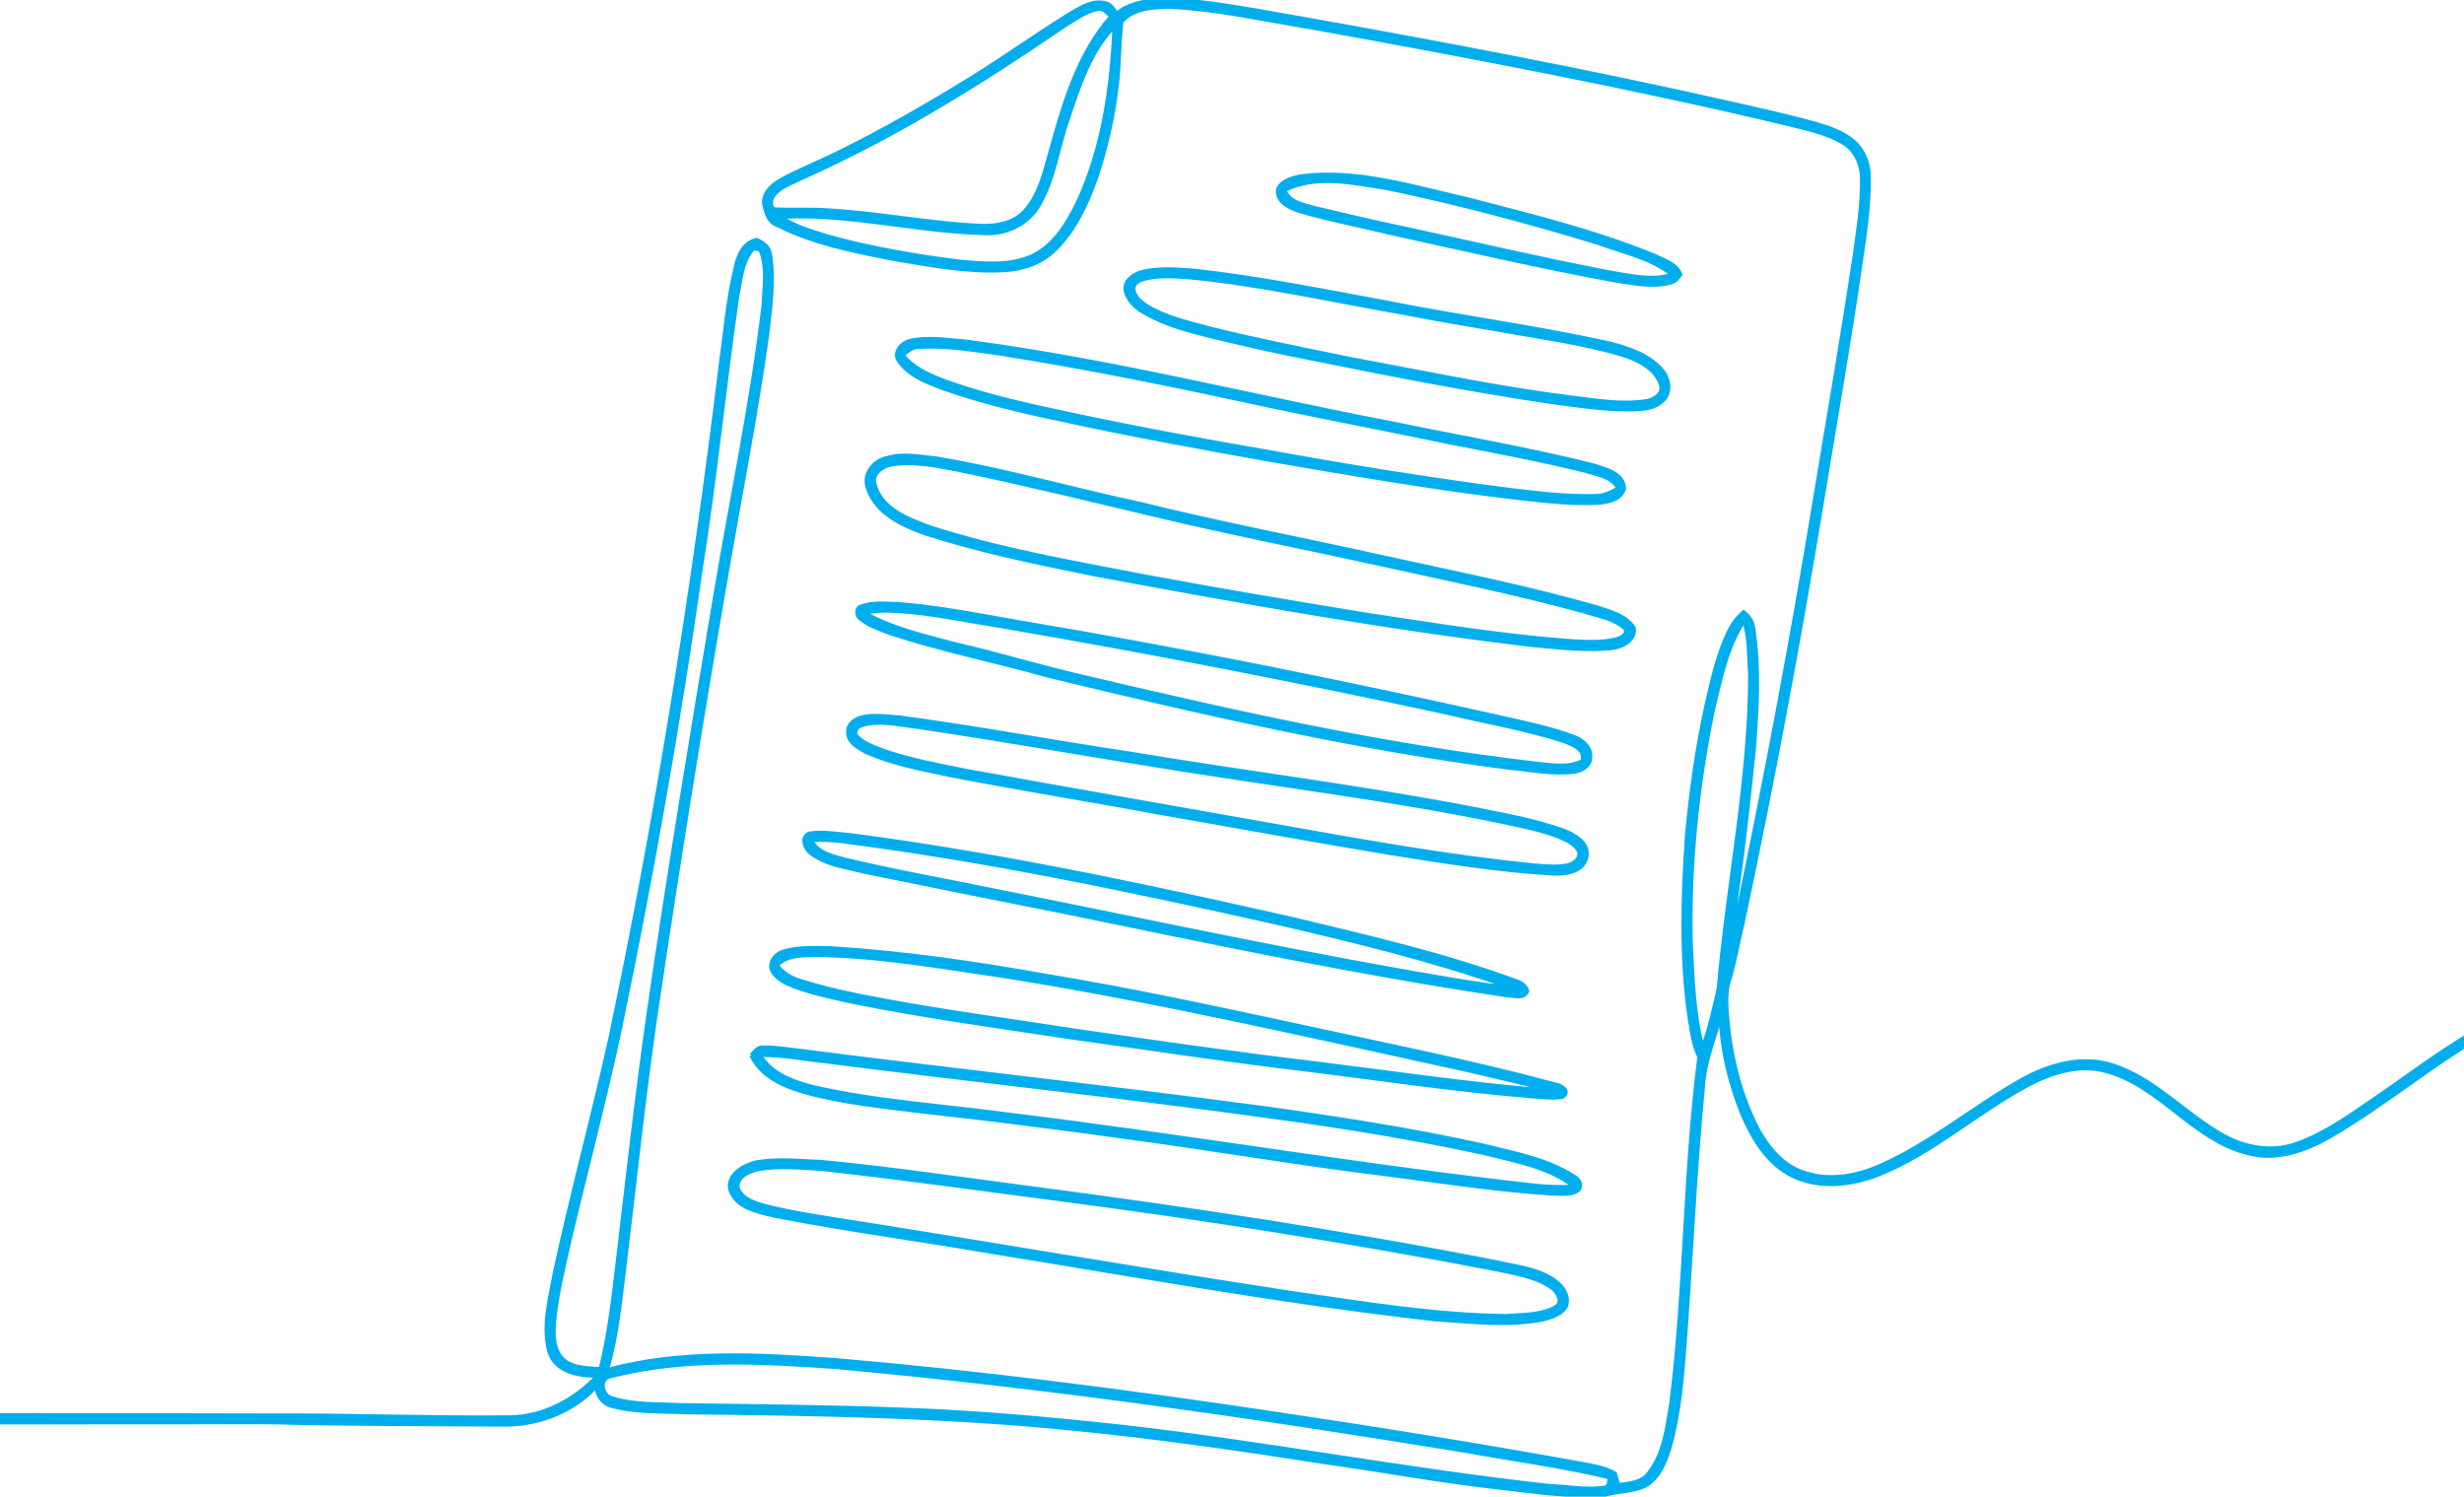 <svg xmlns="http://www.w3.org/2000/svg" fill="none" viewBox="0 0 456 277" height="277" width="456">
<g clip-path="url(#clip0_364_1002)">
<path fill="#00AEEE" d="M198.088 2.536C200.058 1.419 202.243 -0.04 204.623 0.614C205.614 0.813 206.07 1.828 206.664 2.53C209.001 0.584 212.142 0.109 215.084 0.002C220.981 -0.046 226.812 1.011 232.614 1.965C258.733 6.547 284.816 11.375 310.73 17.009C319.228 18.937 327.774 20.672 336.183 22.96C338.573 23.692 341.041 24.503 342.975 26.155C344.862 27.765 345.853 30.256 345.859 32.712C345.925 38.364 345.029 43.955 344.207 49.528C342.232 63.183 339.829 76.775 337.59 90.395C333.17 117.281 328.208 144.084 322.522 170.736C321.675 174.159 321.098 177.655 320.107 181.042C319.009 184.117 319.626 187.438 319.861 190.609C320.612 196.98 322.353 203.286 325.296 209.009C327.212 212.522 330.041 215.891 334.004 217.098C338.545 218.593 343.499 217.734 347.799 215.862C357.341 211.694 365.317 204.817 374.368 199.767C379.407 196.999 385.491 195.329 391.13 197.232C398.98 199.827 404.522 206.421 411.658 210.306C415.526 212.413 420.209 213.266 424.474 211.897C429.644 210.215 434.148 207.039 438.592 203.988C445.914 199.034 452.899 193.521 460.748 189.395C466.016 186.706 472.315 184.825 478.111 186.974C486.021 189.934 492.645 195.821 501.047 197.579C507.912 199.165 514.873 196.708 521.082 193.922C534.661 187.563 546.93 178.59 560.989 173.233C567.26 170.909 574.243 169.395 580.837 171.239C586.699 172.716 591.371 176.733 596.434 179.809C604.379 184.847 613.279 189.189 622.877 189.297C629.687 189.596 636.324 187.736 642.744 185.681C654.821 181.838 666.334 176.102 678.874 173.809C678.909 174.236 678.946 174.661 679 175.094C667.943 177.094 657.752 182.042 647.163 185.567C639.524 188.12 631.681 190.851 623.513 190.576C617.748 190.649 612.066 189.237 606.817 186.907C599.766 183.934 593.623 179.292 587.076 175.412C582.535 172.661 577.142 171.185 571.833 171.846C564.842 172.68 558.265 175.509 552.038 178.68C543.883 182.805 536.111 187.639 528.033 191.91C521.271 195.417 514.178 199.092 506.407 199.386C499.116 199.758 492.522 196.096 486.389 192.624C481.813 190.096 477.039 186.882 471.561 187.375C465.73 187.891 460.504 190.894 455.628 193.916C447.347 199.225 439.659 205.435 431.125 210.364C426.657 212.934 421.378 214.802 416.202 213.469C405.968 211.072 399.866 200.936 389.777 198.232C384.852 196.851 379.735 198.455 375.363 200.761C365.844 205.836 357.724 213.349 347.628 217.378C342.602 219.353 336.68 220.026 331.696 217.588C327.179 215.349 324.446 210.79 322.5 206.323C320.092 200.401 318.585 194.077 318.416 187.676C317.383 192.054 315.466 196.252 315.185 200.787C313.72 216.011 313.018 231.301 311.93 246.554C311.366 253.838 310.945 261.219 308.879 268.27C307.984 270.972 306.766 274.022 303.942 275.213C301.659 276.078 299.143 275.976 296.825 276.713C290.201 277.074 283.613 276.011 277.049 275.285C266.575 274.102 256.203 272.181 245.772 270.709C230.21 268.288 214.626 265.989 198.952 264.457C174.989 262.013 150.876 261.652 126.811 261.388C122.26 261.165 117.593 261.406 113.155 260.199C111.467 259.772 110.519 258.211 110.362 256.56C105.871 261.437 99.173 263.881 92.597 263.665C78.369 263.563 64.135 263.611 49.92 263.227C20.108 263.28 -9.699 263.233 -39.505 263.28C-43.319 263.167 -47.336 264.019 -51 262.771C-49.607 261.701 -47.805 262.038 -46.178 261.966C-14.143 261.924 17.897 261.875 49.931 261.972C64.74 261.893 79.544 262.476 94.354 262.32C100.625 262.23 106.45 259.107 110.648 254.568C107.226 254.741 102.697 253.877 101.646 250.052C100.41 245.325 101.797 240.425 102.643 235.746C105.766 221.213 109.688 206.867 112.925 192.357C121.633 151.064 128.288 109.349 133.392 67.468C134.222 61.492 134.701 55.457 136.131 49.583C136.587 47.373 137.566 44.929 140.034 44.394C141.205 44.929 142.352 45.727 142.509 47.127C143.289 52.081 142.534 57.12 141.962 62.062C139.915 76.781 137.013 91.363 134.49 106.005C129.722 133.45 125.314 160.961 121.23 188.513C119.045 203.618 117.453 218.799 115.61 233.951C114.769 240.527 114.223 247.199 112.319 253.577C126.037 249.848 140.438 250.706 154.456 251.715C181.157 254.004 207.757 257.433 234.26 261.39C253.724 264.267 273.159 267.383 292.521 270.89C294.678 271.293 296.905 271.617 298.857 272.71C299.056 273.419 299.26 274.134 299.47 274.855C301.429 274.578 303.716 274.494 305.05 272.789C308.034 269.113 308.534 264.178 309.302 259.666C311.968 238.401 311.758 216.877 314.497 195.618C313.368 193.341 313.091 190.796 312.677 188.328C311.073 177.176 311.415 165.849 312.196 154.649C312.935 146.595 314.058 138.573 315.781 130.669C316.844 126.04 317.847 121.336 319.901 117.018C320.555 115.607 321.492 114.339 322.675 113.319C323.637 114.021 324.304 115.024 324.453 116.226C325.642 123.763 325.149 131.431 324.549 138.998C323.631 147.615 322.754 156.239 321.48 164.809C320.927 168.832 320.543 172.881 319.606 176.838C321.125 174.964 320.568 172.394 321.317 170.214C326.831 143.929 331.78 117.528 336.109 91.02C338.547 76.415 341.058 61.821 343.25 47.174C343.911 42.394 344.704 37.583 344.584 32.743C344.512 30.173 343.244 27.585 340.957 26.311C337.948 24.551 334.465 23.874 331.126 23.009C301.722 15.977 272.006 10.367 242.26 4.998C233.846 3.636 225.485 1.725 216.952 1.281C213.728 1.269 209.787 1.347 207.548 4.014C207.05 7.977 207.164 11.989 206.671 15.952C206.004 21.585 204.737 27.141 202.978 32.528C201.248 37.44 199.05 42.383 195.308 46.107C192.792 48.654 189.2 49.849 185.687 50.004C178.822 50.353 172.031 49.042 165.298 47.909C157.964 46.468 150.488 45.015 143.773 41.603C142.283 41.099 141.845 39.417 141.461 38.072C141.065 35.981 142.698 34.373 144.351 33.436C147.6 31.586 151.101 30.247 154.459 28.602C163.202 24.344 171.64 19.485 179.917 14.368C186.066 10.573 191.941 6.339 198.09 2.538M197.217 4.608C181.608 15.256 165.507 25.339 148.193 33.009C146.372 33.958 144.17 34.588 142.985 36.39C142.583 37.056 142.445 38.551 143.448 38.755C146.505 38.912 149.568 38.714 152.625 38.9C162.468 39.399 172.173 41.44 182.028 41.824C184.767 41.818 187.739 41.236 189.649 39.11C192.454 36.041 193.331 31.82 194.448 27.946C196.898 19.184 199.511 10.032 205.648 3.054C204.915 2.387 204.182 1.349 203.047 1.667C200.89 2.129 199.065 3.475 197.216 4.61M197.56 22.198C195.716 27.453 195.068 33.182 192.197 38.035C190.137 41.519 186.053 43.422 182.06 43.145C169.461 42.821 157.064 39.428 144.405 40.142C146.981 41.897 150.002 42.772 152.944 43.697C161.124 45.996 169.531 47.408 177.959 48.477C182.378 48.82 187.111 49.288 191.237 47.306C195.093 45.391 197.441 41.56 199.309 37.841C204.168 27.548 205.784 16.089 206.251 4.817C201.634 9.55 199.609 16.078 197.561 22.196M136.415 54.952C134.013 71.767 132.308 88.684 129.653 105.464C125.612 133.803 120.621 162.005 114.806 190.033C111.972 203.436 108.428 216.667 105.293 229.998C104.212 234.869 102.987 239.728 102.531 244.706C102.339 247.096 102.381 249.914 104.242 251.697C106.135 253.301 108.8 253.198 111.137 253.402C112.759 247.043 113.473 240.496 114.266 233.992C116.121 218.353 117.851 202.698 120.097 187.114C123.785 161.638 128 136.248 132.265 110.863C135.268 92.811 139.105 74.885 141.285 56.7C141.441 53.216 142.102 49.482 140.726 46.171C140.402 46.111 139.759 45.998 139.44 45.938C137.188 48.322 137.092 51.895 136.415 54.952ZM317.025 131.269C314.136 145.231 312.629 159.518 312.875 173.781C313.199 180.53 313.362 187.366 315.091 193.936C316.443 190.363 317.224 186.603 318.088 182.885C319.74 163.518 323.878 144.348 323.89 124.849C323.632 121.51 323.831 118.087 322.761 114.868C319.494 119.745 318.425 125.665 317.025 131.269ZM112.705 254.789C110.765 255.402 111.468 258.387 113.221 258.789C117.221 260.056 121.509 259.821 125.653 260.056C139.664 260.267 153.675 260.351 167.676 260.927C181.14 261.414 194.563 262.638 207.95 264.098C234.243 267.101 260.267 272.104 286.571 275.01C289.977 275.142 293.393 275.827 296.799 275.359C297.928 275.311 297.754 274.211 297.85 273.412C289.046 271.299 280.043 270.127 271.136 268.5C232.412 262.17 193.543 256.531 154.457 252.987C140.56 252.038 126.315 251.21 112.705 254.789Z"></path>
<path fill="#00AEEE" d="M240.687 32.636C251.006 31.302 261.149 34.503 271.106 36.761C282.962 39.854 294.942 42.712 306.299 47.391C307.998 48.237 310.215 48.85 310.972 50.778C310.522 51.403 310.035 52.099 309.23 52.256C305.944 53.205 302.497 52.429 299.2 51.967C285.014 49.361 270.955 46.105 256.872 43.007C251.473 41.68 245.996 40.683 240.663 39.098C238.795 38.497 236.188 37.422 236.512 35.003C237.28 33.447 239.125 32.974 240.686 32.637M237.703 35.176C238.543 37.494 241.174 37.897 243.251 38.497C248.849 39.837 254.451 41.152 260.086 42.322C272.524 45.024 284.919 47.92 297.417 50.339C301.399 50.969 305.537 52.093 309.519 50.861C305.603 47.678 300.426 46.706 295.796 44.958C282.877 41.018 269.803 37.529 256.579 34.797C250.399 33.854 243.589 32.244 237.703 35.175L237.703 35.176Z"></path>
<path fill="#00AEEE" d="M211.14 50.411C214.376 49.534 217.8 49.889 221.103 50.105C232.994 51.439 244.735 53.804 256.494 55.973C270.272 58.741 284.229 60.543 297.945 63.587C301.495 64.518 305.267 65.738 307.68 68.673C308.953 70.18 309.265 72.835 307.62 74.199C306.353 75.472 304.466 75.664 302.767 75.749C297.345 75.928 291.974 75.051 286.624 74.337C271.73 72.114 256.95 69.226 242.194 66.236C236.225 65.088 230.303 63.726 224.387 62.308C219.979 61.21 215.487 60.062 211.553 57.714C210.075 56.837 208.742 55.54 208.322 53.823C207.992 52.087 209.68 50.856 211.14 50.411ZM211.212 51.769C210.564 52.033 209.891 52.442 209.765 53.193C209.657 54.784 211.051 55.859 212.233 56.652C215.759 58.809 219.866 59.691 223.807 60.778C232.474 62.945 241.242 64.669 249.992 66.459C263.588 68.981 277.126 71.875 290.861 73.581C295.425 74.134 300.067 74.95 304.655 74.254C306.073 74.021 307.935 72.945 307.382 71.233C306.451 68.188 303.244 66.638 300.439 65.707C292.661 63.371 284.578 62.374 276.619 60.896C270.914 59.959 265.226 58.968 259.557 57.864C246.345 55.588 233.228 52.562 219.859 51.3C216.982 51.114 213.997 50.88 211.21 51.769L211.212 51.769Z"></path>
<path fill="#00AEEE" d="M168.449 63.094C171.854 62.32 175.355 62.968 178.779 63.227C205.216 66.673 231.089 73.274 257.244 78.282C269.808 80.888 282.485 83.027 294.936 86.15C297.11 86.901 300.521 87.609 300.546 90.48C299.838 92.521 297.423 92.954 295.543 93.068C290.725 93.272 285.922 92.719 281.141 92.185C265.887 90.42 250.752 87.782 235.618 85.212C222.579 82.864 209.54 80.527 196.598 77.693C189.044 76.137 181.518 74.331 174.234 71.759C171.297 70.624 168.078 69.394 166.27 66.649C165.364 65.058 166.942 63.425 168.449 63.094ZM167.055 65.678C168.971 68.213 172.009 69.449 174.88 70.572C180.142 72.465 185.558 73.905 191.018 75.136C205.353 78.343 219.791 81.082 234.277 83.561C249.25 86.294 264.281 88.725 279.379 90.672C284.562 91.278 289.77 91.945 295 91.807C296.623 91.838 298.159 91.266 299.475 90.335C298.28 88.168 295.655 87.838 293.512 87.165C285.247 85.105 276.869 83.544 268.51 81.922C257.429 79.604 246.306 77.49 235.232 75.16C218.573 71.544 201.877 68.085 185.036 65.431C180.051 64.77 175.042 63.87 169.991 64.2C168.82 64.188 167.925 65.011 167.054 65.678L167.055 65.678Z"></path>
<path fill="#00AEEE" d="M164.304 84.739C167.277 83.893 170.358 84.572 173.361 84.865C186.051 87.003 198.442 90.576 211.017 93.261C225.725 96.913 240.614 99.747 255.405 103.026C268.888 106.011 282.461 108.665 295.746 112.473C298.111 113.284 300.898 113.963 302.34 116.209C302.73 118.304 300.419 119.596 298.658 119.895C293.626 120.496 288.563 119.823 283.547 119.379C256.324 116.16 229.34 111.266 202.397 106.269C191.918 104.155 181.408 101.986 171.215 98.715C166.976 97.201 162.141 94.991 160.633 90.367C159.601 87.814 161.786 85.15 164.303 84.741M164.942 85.963C163.237 86.3 161.206 87.699 161.872 89.712C163.14 94.366 168.232 96.155 172.298 97.668C185.271 101.83 198.741 104.148 212.098 106.731C225.695 109.266 239.334 111.559 252.992 113.788C265.544 115.68 278.095 117.74 290.767 118.671C293.56 118.809 296.412 119.001 299.157 118.322C300.034 118.064 301.314 117.458 300.809 116.341C298.718 114.432 295.789 114.005 293.188 113.17C280.33 109.627 267.238 107.015 254.218 104.126C241.1 101.249 227.919 98.691 214.855 95.569C202.37 92.625 189.913 89.54 177.351 86.945C173.278 86.177 169.086 85.275 164.943 85.967L164.942 85.963Z"></path>
<path fill="#00AEEE" d="M159.449 112.238C161.677 111.409 164.122 111.776 166.446 111.811C173.815 112.405 181.083 113.859 188.361 115.126C219.248 120.309 249.956 126.536 280.512 133.413C284.098 134.236 287.702 135.058 291.155 136.35C292.788 136.938 294.542 138.302 294.278 140.259C294.272 141.791 292.656 142.619 291.341 142.829C287.245 143.31 283.155 142.445 279.088 142.072C250.393 138.348 222.148 131.88 194.054 125.07C184.307 122.315 174.35 120.344 164.717 117.173C162.807 116.435 160.776 115.786 159.191 114.447C158.434 113.912 158.405 112.441 159.449 112.236M159.965 113.456C165.113 116.35 170.967 117.683 176.631 119.192C184.487 121 192.204 123.353 200.052 125.186C228.033 131.792 256.152 138.127 284.751 141.388C287.417 141.671 290.342 142.156 292.834 140.86C293.56 138.643 290.881 137.702 289.273 137.089C282.21 134.843 274.878 133.605 267.683 131.875C240.236 125.966 212.676 120.579 185.001 115.834C178.834 114.862 172.708 113.528 166.462 113.107C164.294 112.975 162.091 112.909 159.965 113.456Z"></path>
<path fill="#00AEEE" d="M159.478 132.771C161.778 132.267 164.145 132.603 166.463 132.795C180.631 134.657 194.677 137.336 208.81 139.425C229.878 142.975 251.101 145.551 272.086 149.586C277.882 150.74 283.744 151.747 289.328 153.724C291.413 154.523 294.228 156.084 293.556 158.775C292.817 161.477 289.489 161.819 287.147 161.658C277.099 161.045 267.135 159.454 257.209 157.863C243.107 155.551 229.071 152.919 214.994 150.494C201.788 148.032 188.516 145.93 175.333 143.359C170.24 142.261 165.045 141.311 160.265 139.167C158.824 138.368 156.842 137.336 156.968 135.413C156.896 133.995 158.277 133.113 159.478 132.771ZM159.352 134.253C158.566 134.548 158.211 135.124 158.283 135.983C159.701 137.677 161.887 138.342 163.887 139.093C168.841 140.763 174.001 141.694 179.118 142.726C198.12 146.185 217.153 149.488 236.165 152.875C252.098 155.703 268.043 158.617 284.164 160.202C286.17 160.353 288.217 160.551 290.211 160.148C291.34 159.849 292.529 158.929 292.271 157.62C291.563 156.202 290.038 155.529 288.674 154.918C285.274 153.566 281.664 152.893 278.103 152.113C258.422 148.012 238.448 145.556 218.6 142.396C202.384 139.849 186.216 136.961 169.978 134.553C166.483 134.198 162.77 133.147 159.354 134.253L159.352 134.253Z"></path>
<path fill="#00AEEE" d="M149.814 154.282C152.355 153.855 154.949 154.379 157.495 154.582C185.164 158.198 212.476 164.052 239.677 170.208C253.405 173.517 267.214 176.693 280.492 181.558C281.429 181.864 282.335 182.398 282.637 183.414C281.97 185.047 280.054 184.182 278.739 184.188C251.737 180.176 225.013 174.549 198.281 169.042C185.556 166.526 172.835 163.961 160.126 161.373C156.691 160.496 152.914 160.087 150.025 157.86C148.949 157.067 148.151 154.839 149.814 154.282ZM150.108 155.512C151.23 157.872 153.999 158.456 156.287 159.085C165.704 161.343 175.254 163.013 184.731 164.976C213.672 170.723 242.505 177.03 271.627 181.786C274.065 182.097 276.492 182.686 278.971 182.518C265.032 177.569 250.625 174.111 236.228 170.766C209.539 164.79 182.729 159.127 155.578 155.661C153.757 155.439 151.926 155.379 150.106 155.511L150.108 155.512Z"></path>
<path fill="#00AEEE" d="M145.126 176.07C147.966 175.283 150.945 175.451 153.859 175.506C167.156 176.34 180.368 178.239 193.479 180.587C209.022 183.145 224.426 186.461 239.824 189.776C255.883 193.289 272.039 196.455 287.918 200.748C289.034 200.947 290.657 201.974 289.144 202.994C287.288 203.318 285.395 203.006 283.54 202.91C268.495 201.661 253.559 199.372 238.575 197.559C224.876 195.902 211.237 193.811 197.574 191.902C184.277 189.873 170.939 188.065 157.744 185.411C154.08 184.593 150.375 183.844 146.849 182.527C145.246 181.848 143.421 181.033 142.771 179.285C142.471 177.741 143.737 176.45 145.126 176.07ZM143.78 178.627C144.759 180.093 146.315 180.993 147.972 181.504C152.627 182.976 157.407 184.027 162.206 184.916C174.331 187.222 186.577 188.819 198.775 190.724C213.406 192.856 228.047 194.97 242.731 196.718C257.09 198.489 271.407 200.627 285.827 201.834C284.921 201.143 283.726 201.023 282.679 200.681C278.361 199.63 274.043 198.609 269.707 197.636C242.159 191.642 214.67 185.295 186.823 180.809C174.884 179.073 162.95 176.887 150.854 176.736C148.404 176.827 145.623 176.724 143.779 178.629L143.78 178.627Z"></path>
<path fill="#00AEEE" d="M139.054 195.317C139.655 194.698 140.214 193.755 141.234 193.888C143.426 193.81 145.606 194.206 147.779 194.454C176.229 198.105 204.75 201.197 233.187 204.993C247.025 206.908 260.856 209.022 274.506 212.031C280.236 213.478 286.26 214.522 291.31 217.783C292.206 218.264 292.794 219.237 292.144 220.186C290.757 221.296 288.848 220.871 287.213 220.912C275.353 220.126 263.617 218.161 251.828 216.733C237.757 214.902 223.763 212.522 209.704 210.638C196.696 208.807 183.664 207.131 170.602 205.701C163.353 204.801 156.026 204.091 148.958 202.134C145.061 201.023 140.875 199.215 139.054 195.318M140.621 195.263C142.597 198.722 146.603 200.175 150.248 201.148C162.265 203.928 174.619 204.648 186.811 206.312C217.321 210.035 247.636 215.146 278.158 218.762C282.524 219.212 286.914 220.011 291.316 219.579C286.536 215.862 280.368 214.877 274.663 213.406C261.709 210.595 248.616 208.475 235.488 206.691C207.952 202.86 180.309 199.953 152.737 196.423C148.707 196.014 144.689 195.168 140.623 195.263L140.621 195.263Z"></path>
<path fill="#00AEEE" d="M139.784 215.177C143.832 214.39 147.989 214.919 152.078 215.063C165.038 216.283 177.914 218.234 190.815 219.909C219.822 223.705 248.776 228.089 277.488 233.728C280.954 234.533 284.713 234.892 287.691 237.014C289.205 238.052 290.472 239.938 289.782 241.831C288.882 243.249 287.163 243.777 285.631 244.186C279.024 245.471 272.287 244.594 265.645 244.186C237.808 241.05 210.236 236.006 182.592 231.538C169.53 229.286 156.377 227.55 143.368 225.009C140.286 224.276 136.226 223.562 135.122 220.097C134.647 217.383 137.554 215.76 139.783 215.178M140.372 216.366C138.63 216.721 136.024 217.866 136.589 220.071C137.489 222.124 139.91 222.725 141.869 223.295C147.766 224.73 153.791 225.547 159.777 226.515C186.232 230.694 212.628 235.295 239.106 239.318C252.277 241.215 265.465 243.425 278.799 243.576C281.886 243.299 285.231 243.485 287.994 241.877C289.412 240.845 288.132 238.987 287.075 238.219C284.126 236.207 280.468 235.726 277.058 234.952C249.967 229.71 222.7 225.416 195.345 221.842C180.925 219.992 166.53 217.908 152.073 216.353C148.187 216.101 144.242 215.722 140.374 216.366L140.372 216.366Z"></path>
<path stroke-width="0.75" stroke="#00AEEE" d="M198.088 2.536C200.058 1.419 202.243 -0.04 204.623 0.614C205.614 0.813 206.07 1.828 206.664 2.53C209.001 0.584 212.142 0.109 215.084 0.002C220.981 -0.046 226.812 1.011 232.614 1.965C258.733 6.547 284.816 11.375 310.73 17.009C319.228 18.937 327.774 20.672 336.183 22.96C338.573 23.692 341.041 24.503 342.975 26.155C344.862 27.765 345.853 30.256 345.859 32.712C345.925 38.364 345.029 43.955 344.207 49.528C342.232 63.183 339.829 76.775 337.59 90.395C333.17 117.281 328.208 144.084 322.522 170.736C321.675 174.159 321.098 177.655 320.107 181.042C319.009 184.117 319.626 187.438 319.861 190.609C320.612 196.98 322.353 203.286 325.296 209.009C327.212 212.522 330.041 215.891 334.004 217.098C338.545 218.593 343.499 217.734 347.799 215.862C357.341 211.694 365.317 204.817 374.368 199.767C379.407 196.999 385.491 195.329 391.13 197.232C398.98 199.827 404.522 206.421 411.658 210.306C415.526 212.413 420.209 213.266 424.474 211.897C429.644 210.215 434.148 207.039 438.592 203.988C445.914 199.034 452.899 193.521 460.748 189.395C466.016 186.706 472.315 184.825 478.111 186.974C486.021 189.934 492.645 195.821 501.047 197.579C507.912 199.165 514.873 196.708 521.082 193.922C534.661 187.563 546.93 178.59 560.989 173.233C567.26 170.909 574.243 169.395 580.837 171.239C586.699 172.716 591.371 176.733 596.434 179.809C604.379 184.847 613.279 189.189 622.877 189.297C629.687 189.596 636.324 187.736 642.744 185.681C654.821 181.838 666.334 176.102 678.874 173.809C678.909 174.236 678.946 174.661 679 175.094C667.943 177.094 657.752 182.042 647.163 185.567C639.524 188.12 631.681 190.851 623.513 190.576C617.748 190.649 612.066 189.237 606.817 186.907C599.766 183.934 593.623 179.292 587.076 175.412C582.535 172.661 577.142 171.185 571.833 171.846C564.842 172.68 558.265 175.509 552.038 178.68C543.883 182.805 536.111 187.639 528.033 191.91C521.271 195.417 514.178 199.092 506.407 199.386C499.116 199.758 492.522 196.096 486.389 192.624C481.813 190.096 477.039 186.882 471.561 187.375C465.73 187.891 460.504 190.894 455.628 193.916C447.347 199.225 439.659 205.435 431.125 210.364C426.657 212.934 421.378 214.802 416.202 213.469C405.968 211.072 399.866 200.936 389.777 198.232C384.852 196.851 379.735 198.455 375.363 200.761C365.844 205.836 357.724 213.349 347.628 217.378C342.602 219.353 336.68 220.026 331.696 217.588C327.179 215.349 324.446 210.79 322.5 206.323C320.092 200.401 318.585 194.077 318.416 187.676C317.383 192.054 315.466 196.252 315.185 200.787C313.72 216.011 313.018 231.301 311.93 246.554C311.366 253.838 310.945 261.219 308.879 268.27C307.984 270.972 306.766 274.022 303.942 275.213C301.659 276.078 299.143 275.976 296.825 276.713C290.201 277.074 283.613 276.011 277.049 275.285C266.575 274.102 256.203 272.181 245.772 270.709C230.21 268.288 214.626 265.989 198.952 264.457C174.989 262.013 150.876 261.652 126.811 261.388C122.26 261.165 117.593 261.406 113.155 260.199C111.467 259.772 110.519 258.211 110.362 256.56C105.871 261.437 99.173 263.881 92.597 263.665C78.369 263.563 64.135 263.611 49.92 263.227C20.108 263.28 -9.699 263.233 -39.505 263.28C-43.319 263.167 -47.336 264.019 -51 262.771C-49.607 261.701 -47.805 262.038 -46.178 261.966C-14.143 261.924 17.897 261.875 49.931 261.972C64.74 261.893 79.544 262.476 94.354 262.32C100.625 262.23 106.45 259.107 110.648 254.568C107.226 254.741 102.697 253.877 101.646 250.052C100.41 245.325 101.797 240.425 102.643 235.746C105.766 221.213 109.688 206.867 112.925 192.357C121.633 151.064 128.288 109.349 133.392 67.468C134.222 61.492 134.701 55.457 136.131 49.583C136.587 47.373 137.566 44.929 140.034 44.394C141.205 44.929 142.352 45.727 142.509 47.127C143.289 52.081 142.534 57.12 141.962 62.062C139.915 76.781 137.013 91.363 134.49 106.005C129.722 133.45 125.314 160.961 121.23 188.513C119.045 203.618 117.453 218.799 115.61 233.951C114.769 240.527 114.223 247.199 112.319 253.577C126.037 249.848 140.438 250.706 154.456 251.715C181.157 254.004 207.757 257.433 234.26 261.39C253.724 264.267 273.159 267.383 292.521 270.89C294.678 271.293 296.905 271.617 298.857 272.71C299.056 273.419 299.26 274.134 299.47 274.855C301.429 274.578 303.716 274.494 305.05 272.789C308.034 269.113 308.534 264.178 309.302 259.666C311.968 238.401 311.758 216.877 314.497 195.618C313.368 193.341 313.091 190.796 312.677 188.328C311.073 177.176 311.415 165.849 312.196 154.649C312.935 146.595 314.058 138.573 315.781 130.669C316.844 126.04 317.847 121.336 319.901 117.018C320.555 115.607 321.492 114.339 322.675 113.319C323.637 114.021 324.304 115.024 324.453 116.226C325.642 123.763 325.149 131.431 324.549 138.998C323.631 147.615 322.754 156.239 321.48 164.809C320.927 168.832 320.543 172.881 319.606 176.838C321.125 174.964 320.568 172.394 321.317 170.214C326.831 143.929 331.78 117.528 336.109 91.02C338.547 76.415 341.058 61.821 343.25 47.174C343.911 42.394 344.704 37.583 344.584 32.743C344.512 30.173 343.244 27.585 340.957 26.311C337.948 24.551 334.465 23.874 331.126 23.009C301.722 15.977 272.006 10.367 242.26 4.998C233.846 3.636 225.485 1.725 216.952 1.281C213.728 1.269 209.787 1.347 207.548 4.014C207.05 7.977 207.164 11.989 206.671 15.952C206.004 21.585 204.737 27.141 202.978 32.528C201.248 37.44 199.05 42.383 195.308 46.107C192.792 48.654 189.2 49.849 185.687 50.004C178.822 50.353 172.031 49.042 165.298 47.909C157.964 46.468 150.488 45.015 143.773 41.603C142.283 41.099 141.845 39.417 141.461 38.072C141.065 35.981 142.698 34.373 144.351 33.436C147.6 31.586 151.101 30.247 154.459 28.602C163.202 24.344 171.64 19.485 179.917 14.368C186.066 10.573 191.941 6.339 198.09 2.538M197.217 4.608C181.608 15.256 165.507 25.339 148.193 33.009C146.372 33.958 144.17 34.588 142.985 36.39C142.583 37.056 142.445 38.551 143.448 38.755C146.505 38.912 149.568 38.714 152.625 38.9C162.468 39.399 172.173 41.44 182.028 41.824C184.767 41.818 187.739 41.236 189.649 39.11C192.454 36.041 193.331 31.82 194.448 27.946C196.898 19.184 199.511 10.032 205.648 3.054C204.915 2.387 204.182 1.349 203.047 1.667C200.89 2.129 199.065 3.475 197.216 4.61M197.56 22.198C195.716 27.453 195.068 33.182 192.197 38.035C190.137 41.519 186.053 43.422 182.06 43.145C169.461 42.821 157.064 39.428 144.405 40.142C146.981 41.897 150.002 42.772 152.944 43.697C161.124 45.996 169.531 47.408 177.959 48.477C182.378 48.82 187.111 49.288 191.237 47.306C195.093 45.391 197.441 41.56 199.309 37.841C204.168 27.548 205.784 16.089 206.251 4.817C201.634 9.55 199.609 16.078 197.561 22.196M240.687 32.636C251.006 31.302 261.149 34.503 271.106 36.761C282.962 39.854 294.942 42.712 306.299 47.391C307.998 48.237 310.215 48.85 310.972 50.778C310.522 51.403 310.035 52.099 309.23 52.256C305.944 53.205 302.497 52.429 299.2 51.967C285.014 49.361 270.955 46.105 256.872 43.007C251.473 41.68 245.996 40.683 240.663 39.098C238.795 38.497 236.188 37.422 236.512 35.003C237.28 33.447 239.125 32.974 240.686 32.637M167.055 65.678C168.971 68.213 172.009 69.449 174.88 70.572C180.142 72.465 185.558 73.905 191.018 75.136C205.353 78.343 219.791 81.082 234.277 83.561C249.25 86.294 264.281 88.725 279.379 90.672C284.562 91.278 289.77 91.945 295 91.807C296.623 91.838 298.159 91.266 299.475 90.335C298.28 88.168 295.655 87.838 293.512 87.165C285.247 85.105 276.869 83.544 268.51 81.922C257.429 79.604 246.306 77.49 235.232 75.16C218.573 71.544 201.877 68.085 185.036 65.431C180.051 64.77 175.042 63.87 169.991 64.2M167.055 65.678L167.054 65.678C167.925 65.011 168.82 64.188 169.991 64.2M167.055 65.678C167.926 65.011 168.82 64.188 169.991 64.2M164.304 84.739C167.277 83.893 170.358 84.572 173.361 84.865C186.051 87.003 198.442 90.576 211.017 93.261C225.725 96.913 240.614 99.747 255.405 103.026C268.888 106.011 282.461 108.665 295.746 112.473C298.111 113.284 300.898 113.963 302.34 116.209C302.73 118.304 300.419 119.596 298.658 119.895C293.626 120.496 288.563 119.823 283.547 119.379C256.324 116.16 229.34 111.266 202.397 106.269C191.918 104.155 181.408 101.986 171.215 98.715C166.976 97.201 162.141 94.991 160.633 90.367C159.601 87.814 161.786 85.15 164.303 84.741M159.449 112.238C161.677 111.409 164.122 111.776 166.446 111.811C173.815 112.405 181.083 113.859 188.361 115.126C219.248 120.309 249.956 126.536 280.512 133.413C284.098 134.236 287.702 135.058 291.155 136.35C292.788 136.938 294.542 138.302 294.278 140.259C294.272 141.791 292.656 142.619 291.341 142.829C287.245 143.31 283.155 142.445 279.088 142.072C250.393 138.348 222.148 131.88 194.054 125.07C184.307 122.315 174.35 120.344 164.717 117.173C162.807 116.435 160.776 115.786 159.191 114.447C158.434 113.912 158.405 112.441 159.449 112.236M139.054 195.317C139.655 194.698 140.214 193.755 141.234 193.888C143.426 193.81 145.606 194.206 147.779 194.454C176.229 198.105 204.75 201.197 233.187 204.993C247.025 206.908 260.856 209.022 274.506 212.031C280.236 213.478 286.26 214.522 291.31 217.783C292.206 218.264 292.794 219.237 292.144 220.186C290.757 221.296 288.848 220.871 287.213 220.912C275.353 220.126 263.617 218.161 251.828 216.733C237.757 214.902 223.763 212.522 209.704 210.638C196.696 208.807 183.664 207.131 170.602 205.701C163.353 204.801 156.026 204.091 148.958 202.134C145.061 201.023 140.875 199.215 139.054 195.318M139.784 215.177C143.832 214.39 147.989 214.919 152.078 215.063C165.038 216.283 177.914 218.234 190.815 219.909C219.822 223.705 248.776 228.089 277.488 233.728C280.954 234.533 284.713 234.892 287.691 237.014C289.205 238.052 290.472 239.938 289.782 241.831C288.882 243.249 287.163 243.777 285.631 244.186C279.024 245.471 272.287 244.594 265.645 244.186C237.808 241.05 210.236 236.006 182.592 231.538C169.53 229.286 156.377 227.55 143.368 225.009C140.286 224.276 136.226 223.562 135.122 220.097C134.647 217.383 137.554 215.76 139.783 215.178M136.415 54.952C134.013 71.767 132.308 88.684 129.653 105.464C125.612 133.803 120.621 162.005 114.806 190.033C111.972 203.436 108.428 216.667 105.293 229.998C104.212 234.869 102.987 239.728 102.531 244.706C102.339 247.096 102.381 249.914 104.242 251.697C106.135 253.301 108.8 253.198 111.137 253.402C112.759 247.043 113.473 240.496 114.266 233.992C116.121 218.353 117.851 202.698 120.097 187.114C123.785 161.638 128 136.248 132.265 110.863C135.268 92.811 139.105 74.885 141.285 56.7C141.441 53.216 142.102 49.482 140.726 46.171C140.402 46.111 139.759 45.998 139.44 45.938C137.188 48.322 137.092 51.895 136.415 54.952ZM317.025 131.269C314.136 145.231 312.629 159.518 312.875 173.781C313.199 180.53 313.362 187.366 315.091 193.936C316.443 190.363 317.224 186.603 318.088 182.885C319.74 163.518 323.878 144.348 323.89 124.849C323.632 121.51 323.831 118.087 322.761 114.868C319.494 119.745 318.425 125.665 317.025 131.269ZM112.705 254.789C110.765 255.402 111.468 258.387 113.221 258.789C117.221 260.056 121.509 259.821 125.653 260.056C139.664 260.267 153.675 260.351 167.676 260.927C181.14 261.414 194.563 262.638 207.95 264.098C234.243 267.101 260.267 272.104 286.571 275.01C289.977 275.142 293.393 275.827 296.799 275.359C297.928 275.311 297.754 274.211 297.85 273.412C289.046 271.299 280.043 270.127 271.136 268.5C232.412 262.17 193.543 256.531 154.457 252.987C140.56 252.038 126.315 251.21 112.705 254.789ZM237.703 35.176C238.543 37.494 241.174 37.897 243.251 38.497C248.849 39.837 254.451 41.152 260.086 42.322C272.524 45.024 284.919 47.92 297.417 50.339C301.399 50.969 305.537 52.093 309.519 50.861C305.603 47.678 300.426 46.706 295.796 44.958C282.877 41.018 269.803 37.529 256.579 34.797C250.399 33.854 243.589 32.244 237.703 35.175L237.703 35.176ZM211.14 50.411C214.376 49.534 217.8 49.889 221.103 50.105C232.994 51.439 244.735 53.804 256.494 55.973C270.272 58.741 284.229 60.543 297.945 63.587C301.495 64.518 305.267 65.738 307.68 68.673C308.953 70.18 309.265 72.835 307.62 74.199C306.353 75.472 304.466 75.664 302.767 75.749C297.345 75.928 291.974 75.051 286.624 74.337C271.73 72.114 256.95 69.226 242.194 66.236C236.225 65.088 230.303 63.726 224.387 62.308C219.979 61.21 215.487 60.062 211.553 57.714C210.075 56.837 208.742 55.54 208.322 53.823C207.992 52.087 209.68 50.856 211.14 50.411ZM211.212 51.769C210.564 52.033 209.891 52.442 209.765 53.193C209.657 54.784 211.051 55.859 212.233 56.652C215.759 58.809 219.866 59.691 223.807 60.778C232.474 62.945 241.242 64.669 249.992 66.459C263.588 68.981 277.126 71.875 290.861 73.581C295.425 74.134 300.067 74.95 304.655 74.254C306.073 74.021 307.935 72.945 307.382 71.233C306.451 68.188 303.244 66.638 300.439 65.707C292.661 63.371 284.578 62.374 276.619 60.896C270.914 59.959 265.226 58.968 259.557 57.864C246.345 55.588 233.228 52.562 219.859 51.3C216.982 51.114 213.997 50.88 211.21 51.769L211.212 51.769ZM168.449 63.094C171.854 62.32 175.355 62.968 178.779 63.227C205.216 66.673 231.089 73.274 257.244 78.282C269.808 80.888 282.485 83.027 294.936 86.15C297.11 86.901 300.521 87.609 300.546 90.48C299.838 92.521 297.423 92.954 295.543 93.068C290.725 93.272 285.922 92.719 281.141 92.185C265.887 90.42 250.752 87.782 235.618 85.212C222.579 82.864 209.54 80.527 196.598 77.693C189.044 76.137 181.518 74.331 174.234 71.759C171.297 70.624 168.078 69.394 166.27 66.649C165.364 65.058 166.942 63.425 168.449 63.094ZM164.942 85.963C163.237 86.3 161.206 87.699 161.872 89.712C163.14 94.366 168.232 96.155 172.298 97.668C185.271 101.83 198.741 104.148 212.098 106.731C225.695 109.266 239.334 111.559 252.992 113.788C265.544 115.68 278.095 117.74 290.767 118.671C293.56 118.809 296.412 119.001 299.157 118.322C300.034 118.064 301.314 117.458 300.809 116.341C298.718 114.432 295.789 114.005 293.188 113.17C280.33 109.627 267.238 107.015 254.218 104.126C241.1 101.249 227.919 98.691 214.855 95.569C202.37 92.625 189.913 89.54 177.351 86.945C173.278 86.177 169.086 85.275 164.943 85.967L164.942 85.963ZM159.965 113.456C165.113 116.35 170.967 117.683 176.631 119.192C184.487 121 192.204 123.353 200.052 125.186C228.033 131.792 256.152 138.127 284.751 141.388C287.417 141.671 290.342 142.156 292.834 140.86C293.56 138.643 290.881 137.702 289.273 137.089C282.21 134.843 274.878 133.605 267.683 131.875C240.236 125.966 212.676 120.579 185.001 115.834C178.834 114.862 172.708 113.528 166.462 113.107C164.294 112.975 162.091 112.909 159.965 113.456ZM159.478 132.771C161.778 132.267 164.145 132.603 166.463 132.795C180.631 134.657 194.677 137.336 208.81 139.425C229.878 142.975 251.101 145.551 272.086 149.586C277.882 150.74 283.744 151.747 289.328 153.724C291.413 154.523 294.228 156.084 293.556 158.775C292.817 161.477 289.489 161.819 287.147 161.658C277.099 161.045 267.135 159.454 257.209 157.863C243.107 155.551 229.071 152.919 214.994 150.494C201.788 148.032 188.516 145.93 175.333 143.359C170.24 142.261 165.045 141.311 160.265 139.167C158.824 138.368 156.842 137.336 156.968 135.413C156.896 133.995 158.277 133.113 159.478 132.771ZM159.352 134.253C158.566 134.548 158.211 135.124 158.283 135.983C159.701 137.677 161.887 138.342 163.887 139.093C168.841 140.763 174.001 141.694 179.118 142.726C198.12 146.185 217.153 149.488 236.165 152.875C252.098 155.703 268.043 158.617 284.164 160.202C286.17 160.353 288.217 160.551 290.211 160.148C291.34 159.849 292.529 158.929 292.271 157.62C291.563 156.202 290.038 155.529 288.674 154.918C285.274 153.566 281.664 152.893 278.103 152.113C258.422 148.012 238.448 145.556 218.6 142.396C202.384 139.849 186.216 136.961 169.978 134.553C166.483 134.198 162.77 133.147 159.354 134.253L159.352 134.253ZM149.814 154.282C152.355 153.855 154.949 154.379 157.495 154.582C185.164 158.198 212.476 164.052 239.677 170.208C253.405 173.517 267.214 176.693 280.492 181.558C281.429 181.864 282.335 182.398 282.637 183.414C281.97 185.047 280.054 184.182 278.739 184.188C251.737 180.176 225.013 174.549 198.281 169.042C185.556 166.526 172.835 163.961 160.126 161.373C156.691 160.496 152.914 160.087 150.025 157.86C148.949 157.067 148.151 154.839 149.814 154.282ZM150.108 155.512C151.23 157.872 153.999 158.456 156.287 159.085C165.704 161.343 175.254 163.013 184.731 164.976C213.672 170.723 242.505 177.03 271.627 181.786C274.065 182.097 276.492 182.686 278.971 182.518C265.032 177.569 250.625 174.111 236.228 170.766C209.539 164.79 182.729 159.127 155.578 155.661C153.757 155.439 151.926 155.379 150.106 155.511L150.108 155.512ZM145.126 176.07C147.966 175.283 150.945 175.451 153.859 175.506C167.156 176.34 180.368 178.239 193.479 180.587C209.022 183.145 224.426 186.461 239.824 189.776C255.883 193.289 272.039 196.455 287.918 200.748C289.034 200.947 290.657 201.974 289.144 202.994C287.288 203.318 285.395 203.006 283.54 202.91C268.495 201.661 253.559 199.372 238.575 197.559C224.876 195.902 211.237 193.811 197.574 191.902C184.277 189.873 170.939 188.065 157.744 185.411C154.08 184.593 150.375 183.844 146.849 182.527C145.246 181.848 143.421 181.033 142.771 179.285C142.471 177.741 143.737 176.45 145.126 176.07ZM143.78 178.627C144.759 180.093 146.315 180.993 147.972 181.504C152.627 182.976 157.407 184.027 162.206 184.916C174.331 187.222 186.577 188.819 198.775 190.724C213.406 192.856 228.047 194.97 242.731 196.718C257.09 198.489 271.407 200.627 285.827 201.834C284.921 201.143 283.726 201.023 282.679 200.681C278.361 199.63 274.043 198.609 269.707 197.636C242.159 191.642 214.67 185.295 186.823 180.809C174.884 179.073 162.95 176.887 150.854 176.736C148.404 176.827 145.623 176.724 143.779 178.629L143.78 178.627ZM140.621 195.263C142.597 198.722 146.603 200.175 150.248 201.148C162.265 203.928 174.619 204.648 186.811 206.312C217.321 210.035 247.636 215.146 278.158 218.762C282.524 219.212 286.914 220.011 291.316 219.579C286.536 215.862 280.368 214.877 274.663 213.406C261.709 210.595 248.616 208.475 235.488 206.691C207.952 202.86 180.309 199.953 152.737 196.423C148.707 196.014 144.689 195.168 140.623 195.263L140.621 195.263ZM140.372 216.366C138.63 216.721 136.024 217.866 136.589 220.071C137.489 222.124 139.91 222.725 141.869 223.295C147.766 224.73 153.791 225.547 159.777 226.515C186.232 230.694 212.628 235.295 239.106 239.318C252.277 241.215 265.465 243.425 278.799 243.576C281.886 243.299 285.231 243.485 287.994 241.877C289.412 240.845 288.132 238.987 287.075 238.219C284.126 236.207 280.468 235.726 277.058 234.952C249.967 229.71 222.7 225.416 195.345 221.842C180.925 219.992 166.53 217.908 152.073 216.353C148.187 216.101 144.242 215.722 140.374 216.366L140.372 216.366Z"></path>
</g>
<defs>
<clipPath id="clip0_364_1002">
<rect fill="white" height="277" width="456"></rect>
</clipPath>
</defs>
</svg>
